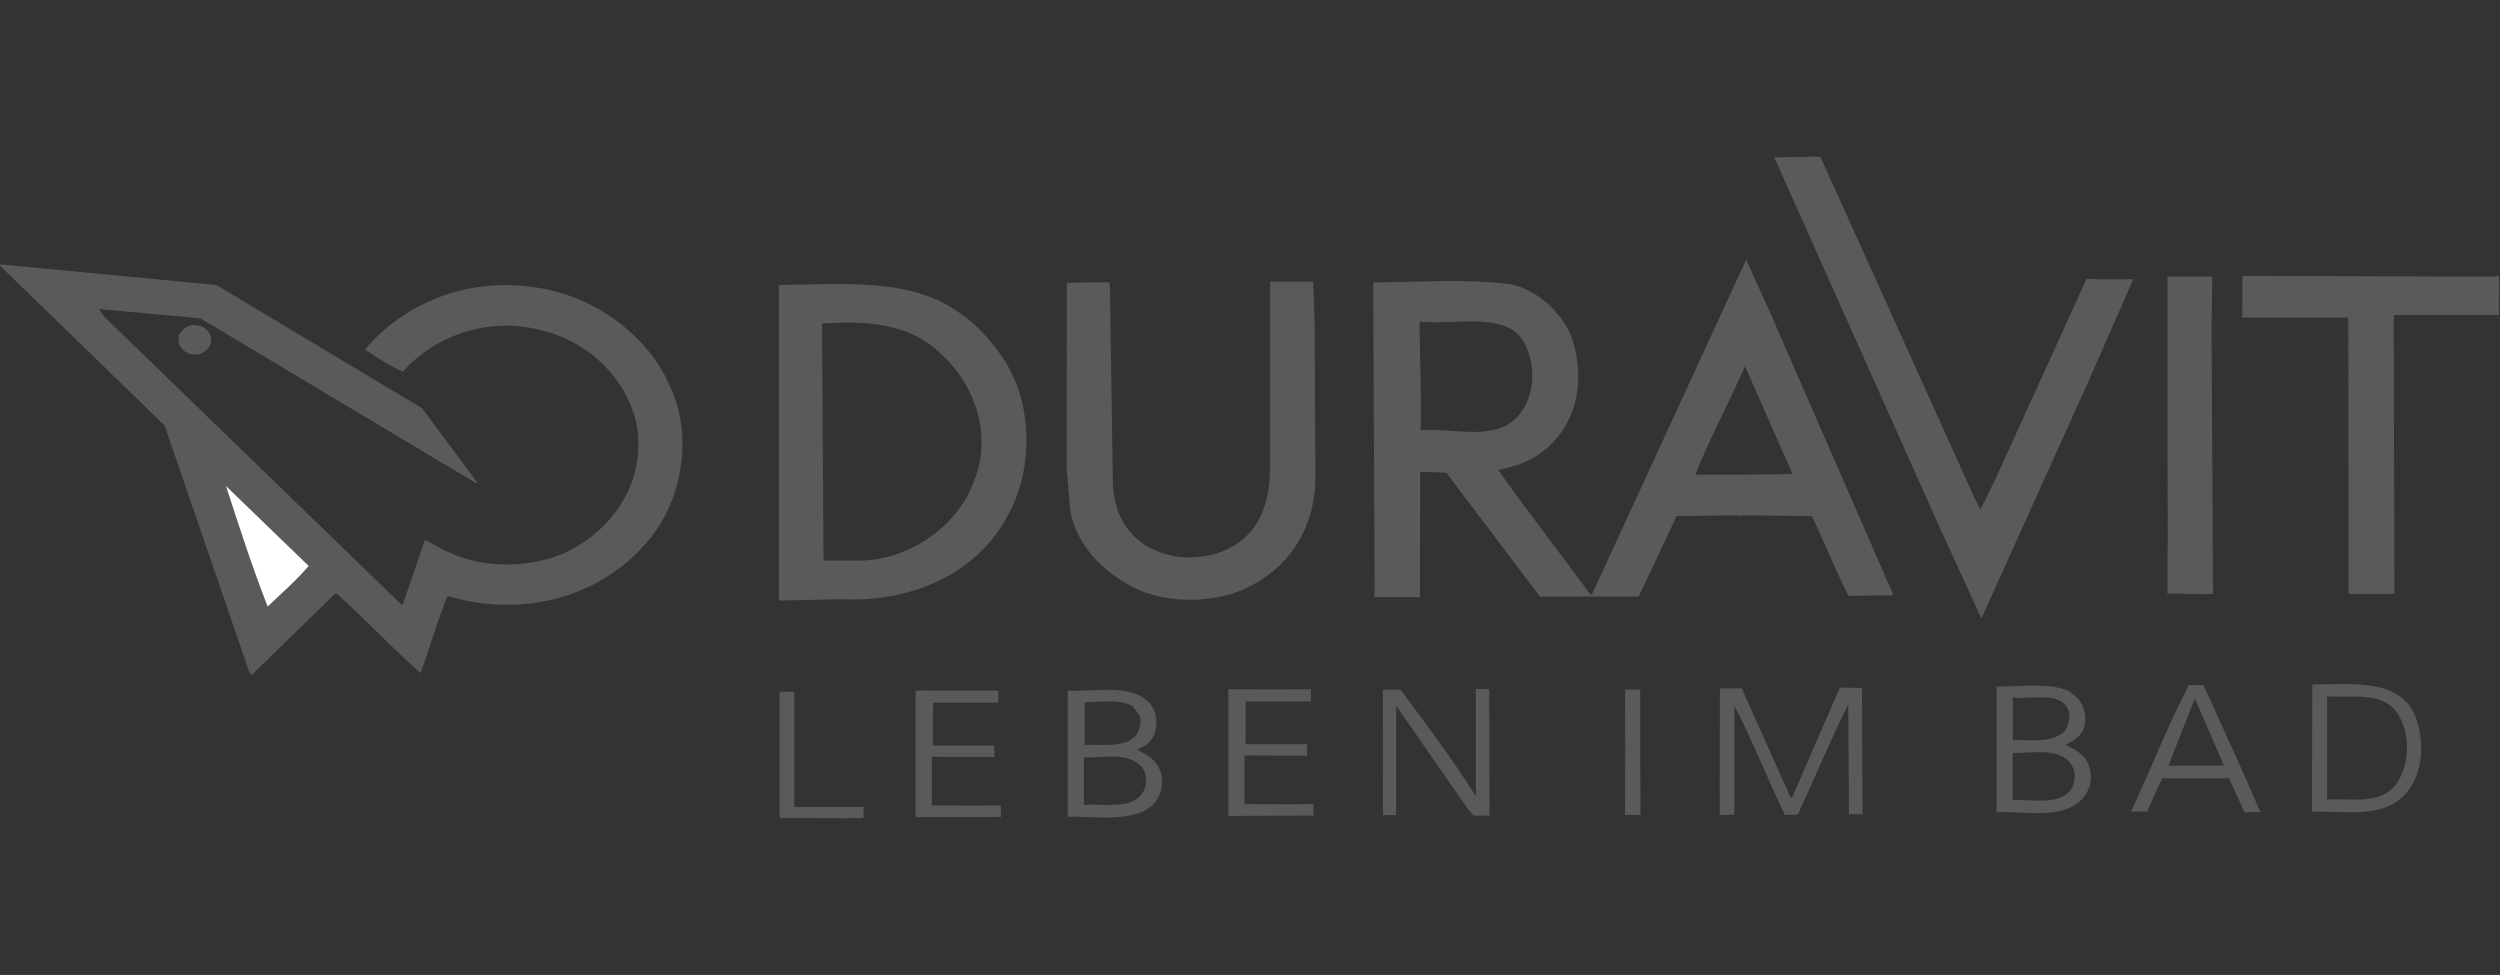 <svg width="718" height="280" viewBox="0 0 718 280" fill="none" xmlns="http://www.w3.org/2000/svg">
<rect x="0" y="0" width="718" height="280" fill="#333333" stroke="none"/>
<path fill-rule="evenodd" clip-rule="evenodd" d="M59.65 95.047C60.705 96.194 60.912 97.917 60.283 99.252C59.865 100.402 58.399 101.354 57.137 101.737C56.268 101.934 55.361 101.896 54.511 101.627C53.661 101.358 52.898 100.868 52.3 100.207C51.252 99.067 50.838 97.153 51.667 95.814C52.511 94.475 53.773 93.516 55.242 93.332C56.926 93.325 58.61 93.708 59.65 95.047ZM567.111 143.08L568.783 146.333L573.203 137.345L599.277 80.059C604.05 80.351 608.285 80.182 612.696 80.182L599.669 109.817L569.213 177.299L569.002 177.495L556.818 150.918L509.564 45.192C513.983 45.192 518.383 45 522.795 45L567.111 143.08Z" fill="#5A5A5A"/>
<path fill-rule="evenodd" clip-rule="evenodd" d="M121.193 117.221L62.169 81.855L0.211 75.928L0 76.308L47.262 122.188L71.63 193.124L72.259 193.887L96.201 170.563H96.834C104.817 177.833 112.585 186.05 120.779 193.319C123.514 185.866 125.617 178.209 128.551 171.135C131.497 172.101 134.639 172.669 138.004 173.241C157.323 175.542 174.758 169.036 186.516 154.892C196.391 142.843 199.126 124.11 191.983 109.963C185.473 95.623 169.51 84.341 152.911 82.426C133.584 79.752 115.945 87.21 104.809 100.407C108.38 102.697 111.948 105.183 115.734 106.717C125.609 95.623 141.775 90.651 156.897 95.239C170.14 98.876 180.002 109.395 182.734 121.444C185.469 135.588 178.748 148.973 165.931 156.81C155.85 163.121 140.098 163.884 129.173 158.721C126.648 157.762 124.343 156.047 122.03 155.095L115.731 173.444C115.52 174.012 115.098 173.444 114.89 173.248L30.03 91.038L28.353 88.748L57.551 91.422L136.523 138.646H137.152L121.193 117.221ZM717.704 79.561C717.501 78.602 716.204 79.844 715.575 79.465L644.693 79.227L644.033 79.104L643.98 91.223H674.432L674.493 170.517L675.279 170.563H687.678L687.467 91.414L687.482 90.459H717.7L717.704 79.561ZM635.164 94.66L635.367 79.465C631.171 79.465 626.713 79.346 622.501 79.465L622.562 154.501L622.501 170.521C626.713 170.283 631.558 170.874 635.575 170.567L635.164 94.66ZM377.571 93.325L377.153 80.892H364.765V133.659C364.765 142.647 362.87 151.631 354.266 156.795C347.951 160.616 338.718 161.187 331.997 158.13C323.173 154.497 319.602 146.276 319.602 137.867L318.766 82.231L318.551 81.084C314.35 81.084 310.594 81.133 306.398 81.256L306.375 134.806L307.422 147.036C309.102 156.028 316.249 163.865 325.061 168.449C334.935 173.805 350.268 173.425 359.932 167.882C371.686 161.567 377.356 150.289 377.778 138.439L377.571 93.325ZM287.547 102.114C284.6 97.913 280.826 93.513 276.41 90.455C262.128 79.557 242.598 81.663 223.689 81.851V172.094L223.9 172.477L241.754 172.094C261.284 173.045 279.771 165.208 288.809 149.145C296.999 135.577 296.999 115.31 287.547 102.114ZM279.145 139.586C274.526 151.056 261.503 160.616 247.431 160.999H236.51L236.092 92.941C248.69 91.986 261.503 92.941 270.115 101.542C280.826 111.106 285.233 126.589 279.145 139.586ZM508.009 88.925L501.499 74.589L457.187 170.747H456.769C447.942 158.705 438.697 146.851 430.299 134.994C434.504 134.042 438.697 132.895 442.061 130.409C452.987 122.764 455.285 109.571 451.721 97.913C449.411 90.643 442.272 83.573 434.082 81.667C421.472 79.94 407.401 81.087 394.377 81.087L394.795 169.228L394.742 171.476L407.815 171.514L407.869 135.504L415.377 135.765L442.268 171.334H470.629L481.555 148.198L499.194 148.01C499.823 147.807 499.823 148.766 500.241 148.01L520.404 148.198C523.979 155.847 527.117 163.677 530.908 171.135L543.721 170.947V170.751L508.009 88.925ZM408.003 123.554C408.264 113.154 407.742 102.643 407.689 92.374C418.814 93.513 434.991 88.541 438.777 100.782C441.294 107.089 440.254 115.115 435.413 120.086C428.7 126.784 417.041 122.791 408.003 123.554ZM486.872 136.344C491.076 125.825 496.539 115.698 501.162 105.175L514.815 136.148C505.362 136.344 496.746 136.344 486.872 136.344Z" fill="#5A5A5A"/>
<path fill-rule="evenodd" clip-rule="evenodd" d="M88.637 162.537C85.28 166.546 80.873 170.374 76.875 174.195C72.467 162.921 68.685 151.247 64.906 139.589L88.637 162.537Z" fill="white"/>
<path fill-rule="evenodd" clip-rule="evenodd" d="M534.919 233.845H531.029L530.818 202.346C525.777 212.289 521.158 223.61 516.328 233.933C514.97 234.075 513.915 234.037 512.603 234.037C507.563 223.518 503.358 212.811 498.106 202.672V233.983L493.902 234.037C493.848 221.42 493.956 209.992 493.956 197.704H500.22L514.284 229.061H514.71L528.136 198.088L528.405 197.474L534.75 197.562L534.919 233.845ZM427.8 234.233H423.231L421.551 232.314L400.97 202.672V234.075C399.608 234.171 398.496 234.037 397.187 234.129C397.134 222.755 397.187 210.145 397.187 198.088H402.236C409.797 208.227 417.354 218.354 423.868 228.682V197.858C425.119 197.858 426.377 197.946 427.697 197.904L427.8 234.233ZM471.061 198.046C471.061 209.8 471.123 221.803 471.123 234.041H466.711C466.772 221.895 466.772 209.608 466.711 198.046H471.061ZM286.705 198.329C286.758 199.335 286.597 201.011 286.705 201.82H267.961L267.911 213.912L267.961 214.108H285.546C285.546 215.013 285.654 216.444 285.604 217.395L267.6 217.357V231.309C273.846 231.309 281.039 231.405 287.391 231.309L287.499 234.605L262.974 234.701V198.326C271.214 198.383 278.829 198.329 286.705 198.329ZM228.103 231.685L229.154 231.739H248.001V234.946C239.811 235.088 232.196 234.9 223.898 234.946V198.667H228.103V231.685ZM693.607 205.545C688.985 194.651 675.228 196.615 664.095 196.561L663.999 232.886L664.095 233.124C673.08 232.84 684.999 235.372 691.294 227.534C696.124 221.608 696.335 212.431 693.607 205.545ZM687.872 225.624C683.265 231.167 675.278 229.207 668.346 229.633V200.006C675.278 200.382 683.675 198.663 688.087 204.21C692.506 210.145 692.295 219.885 687.872 225.624ZM632.849 196.757H628.653C622.561 208.415 617.727 220.836 612.065 233.082H616.68C618.149 229.875 619.407 226.579 621.076 223.522H640.203L644.078 232.034C644.715 234.079 644.4 233.032 649.18 233.227C643.928 220.986 638.312 208.795 632.849 196.757ZM622.772 219.931L630.333 200.577L638.73 219.885L622.772 219.931ZM599.447 218.738C598.205 216.444 595.469 214.917 593.152 213.966C594.833 213.195 596.728 212.048 597.767 210.513C599.662 207.651 599.033 203.447 596.942 200.773L594.2 198.471C588.326 195.798 577.612 197.424 573.407 197.136V233.266C581.229 232.794 595.255 236.331 599.662 226.955C600.921 224.477 600.713 221.228 599.447 218.738ZM578.076 200.294C583.539 201.057 592.101 198.188 594.2 204.31C594.618 206.221 593.989 208.131 593.152 209.846C589.585 213.479 583.328 212.527 578.076 212.527V200.294ZM595.047 226.387C591.675 231.551 583.907 229.445 578.022 229.825V216.248C582.442 216.444 592.101 214.346 595.047 219.881C596.306 221.803 595.888 224.477 595.047 226.387ZM332.916 220.695C331.865 218.028 328.922 216.49 326.613 215.343L329.337 213.816C332.072 211.522 332.701 207.889 331.65 204.452C328.082 195.272 313.539 198.951 306.868 198.329L306.653 198.525V234.662C310.175 233.891 325.144 236.949 331.021 231.225C333.756 228.54 334.596 224.139 332.916 220.695ZM311.49 201.725C314.322 201.725 321.568 200.577 325.355 202.872L327.246 205.357C327.875 207.08 327.453 209.186 326.613 210.713C323.463 215.105 316.846 213.621 311.49 213.966V201.725ZM328.504 227.101C325.355 232.84 317.371 230.646 311.387 231.221L311.279 230.93V217.541C316.742 217.745 324.511 215.638 328.301 220.802C329.34 222.517 329.551 225.003 328.504 227.101ZM376.503 197.961C376.556 198.966 376.399 200.643 376.503 201.452H357.759L357.709 213.536L357.759 213.739H375.348C375.348 214.645 375.452 216.068 375.409 217.035L357.395 216.973V230.941C363.64 230.941 370.84 231.037 377.185 230.941L377.289 234.229L352.776 234.325V197.957C361.016 198.007 368.623 197.961 376.503 197.961Z" fill="#5A5A5A"/>
</svg>

